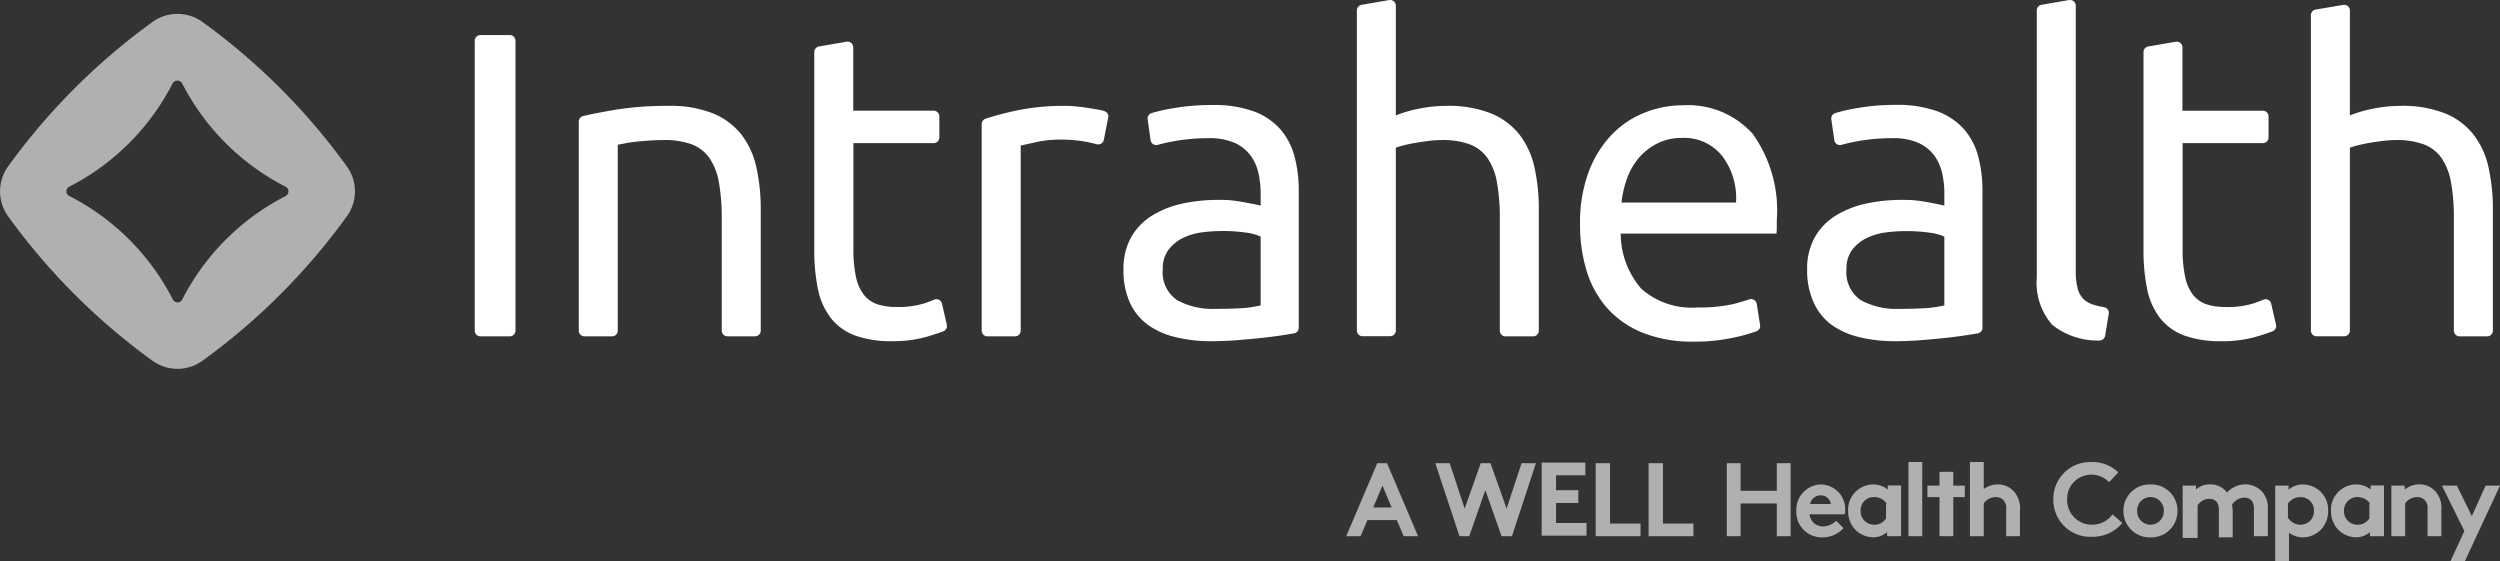 <svg xmlns="http://www.w3.org/2000/svg" xmlns:xlink="http://www.w3.org/1999/xlink" width="74.993" height="16.843" viewBox="0 0 74.993 16.843"><rect x="0" y="0" width="74.993" height="16.843" fill="#333333" stroke="none"/><defs><clipPath id="clip-path"><path id="Path_19" data-name="Path 19" d="M0,0H74.993V-16.843H0Z" fill="none"></path></clipPath></defs><g id="Logo" transform="translate(0 16.843)"><g id="Group_19" data-name="Group 19" clip-path="url(#clip-path)"><g id="Group_1" data-name="Group 1" transform="translate(28.257 -7.735)"><path id="Path_1" data-name="Path 1" d="M0,0A.171.171,0,0,0-.227-.122l-.257.1A2.649,2.649,0,0,1-1.378.1a1.782,1.782,0,0,1-.559-.08.884.884,0,0,1-.4-.277,1.309,1.309,0,0,1-.241-.535,3.865,3.865,0,0,1-.079-.851V-4.815H-.25a.171.171,0,0,0,.171-.172v-.629A.171.171,0,0,0-.25-5.788H-2.662v-1.9a.172.172,0,0,0-.2-.169l-.826.142a.172.172,0,0,0-.143.169v5.92A5.793,5.793,0,0,0-3.721-.434a2.105,2.105,0,0,0,.383.861,1.646,1.646,0,0,0,.717.524,3.176,3.176,0,0,0,1.138.175A3.634,3.634,0,0,0-.441.989c.2-.06.364-.114.485-.161a.171.171,0,0,0,.1-.2Z" fill="#fff"></path></g><g id="Group_2" data-name="Group 2" transform="translate(38.541 -6.798)"><path id="Path_2" data-name="Path 2" d="M0,0,.276-.045A.17.17,0,0,0,.418-.214v-4.1a3.965,3.965,0,0,0-.13-1.049,2.024,2.024,0,0,0-.434-.817,1.992,1.992,0,0,0-.8-.53A3.536,3.536,0,0,0-2.18-6.895a6.8,6.8,0,0,0-1.189.1A5.226,5.226,0,0,0-4-6.652a.17.17,0,0,0-.115.188l.088.618A.171.171,0,0,0-3.81-5.7c.128-.036.283-.072.465-.106A5.8,5.8,0,0,1-2.285-5.9a1.858,1.858,0,0,1,.778.14,1.221,1.221,0,0,1,.475.375,1.4,1.4,0,0,1,.241.534,2.776,2.776,0,0,1,.066.6v.374l-.031-.008q-.053-.014-.183-.039c-.087-.018-.19-.037-.308-.059s-.243-.04-.371-.053S-1.874-4.049-2-4.049a5.058,5.058,0,0,0-1.1.117A2.888,2.888,0,0,0-4-3.567a1.811,1.811,0,0,0-.614.646,1.932,1.932,0,0,0-.226.959,2.351,2.351,0,0,0,.194,1A1.7,1.7,0,0,0-4.106-.3a2.363,2.363,0,0,0,.831.369A4.475,4.475,0,0,0-2.219.19c.268,0,.543-.011.818-.033S-.866.111-.635.085-.186.03,0,0M-.725-.88l-.019,0A3.377,3.377,0,0,1-1.306-.8c-.221.013-.48.02-.769.02a2.221,2.221,0,0,1-1.154-.26,1.007,1.007,0,0,1-.432-.933.926.926,0,0,1,.176-.585A1.24,1.24,0,0,1-3.05-2.91a1.88,1.88,0,0,1,.572-.166,4.7,4.7,0,0,1,.587-.039,4.761,4.761,0,0,1,.718.046,1.523,1.523,0,0,1,.434.114l.014.007Z" fill="#fff"></path></g><g id="Group_3" data-name="Group 3" transform="translate(31.758 -12.655)"><path id="Path_3" data-name="Path 3" d="M0,0A4.259,4.259,0,0,1,.864.073c.108.023.2.045.281.066A.171.171,0,0,0,1.355,0s.123-.629.129-.657C1.506-.779,1.44-.845,1.3-.875,1.193-.9,1.072-.918.94-.94S.674-.98.542-.993.288-1.012.184-1.012a6.919,6.919,0,0,0-1.438.137,9.029,9.029,0,0,0-.94.248.172.172,0,0,0-.116.163V5.73a.173.173,0,0,0,.172.172h.826A.172.172,0,0,0-1.14,5.73V.176l.019,0c.069-.017.213-.049.44-.1A3.271,3.271,0,0,1,0,0" fill="#fff"></path></g><g id="Group_4" data-name="Group 4" transform="translate(19.111 -12.596)"><path id="Path_4" data-name="Path 4" d="M0,0C.128-.013.263-.024.4-.033S.68-.046.809-.046A2.356,2.356,0,0,1,1.631.08a1.142,1.142,0,0,1,.536.409,1.834,1.834,0,0,1,.286.731A5.869,5.869,0,0,1,2.539,2.3v3.37a.172.172,0,0,0,.172.172h.826a.172.172,0,0,0,.172-.172V2.038A5.718,5.718,0,0,0,3.578.772,2.466,2.466,0,0,0,3.13-.209a2.1,2.1,0,0,0-.849-.635A3.449,3.449,0,0,0,.94-1.071,9.655,9.655,0,0,0-.655-.954c-.381.065-.7.127-.963.187A.171.171,0,0,0-1.749-.6V5.671a.171.171,0,0,0,.171.172h.826A.172.172,0,0,0-.58,5.671V.09l.02,0,.217-.04C-.24.028-.125.013,0,0" fill="#fff"></path></g><g id="Group_5" data-name="Group 5" transform="translate(14.241 -15.62)"><path id="Path_5" data-name="Path 5" d="M0,0V8.695a.172.172,0,0,0,.172.172H1.05a.172.172,0,0,0,.172-.172V0A.172.172,0,0,0,1.05-.172H.172A.172.172,0,0,0,0,0" fill="#fff"></path></g><g id="Group_6" data-name="Group 6" transform="translate(68.129 -7.734)"><path id="Path_6" data-name="Path 6" d="M0,0A.171.171,0,0,0-.227-.122l-.257.1A2.617,2.617,0,0,1-1.378.1,1.756,1.756,0,0,1-1.937.02a.882.882,0,0,1-.4-.276,1.309,1.309,0,0,1-.241-.535,3.868,3.868,0,0,1-.079-.852V-4.815H-.25a.171.171,0,0,0,.171-.172v-.629A.171.171,0,0,0-.25-5.788H-2.662v-1.9a.172.172,0,0,0-.2-.169l-.826.142a.171.171,0,0,0-.142.169V-1.63a5.784,5.784,0,0,0,.11,1.195,2.116,2.116,0,0,0,.382.862,1.66,1.66,0,0,0,.718.524,3.176,3.176,0,0,0,1.138.175A3.634,3.634,0,0,0-.441.989c.2-.06.364-.114.485-.161a.17.17,0,0,0,.1-.2Z" fill="#fff"></path></g><g id="Group_7" data-name="Group 7" transform="translate(71.068 -12.556)"><path id="Path_7" data-name="Path 7" d="M0,0C.125-.022.26-.041.4-.059a3.254,3.254,0,0,1,.41-.027,2.331,2.331,0,0,1,.822.127A1.136,1.136,0,0,1,2.169.45a1.848,1.848,0,0,1,.286.731,5.857,5.857,0,0,1,.086,1.08v3.37a.172.172,0,0,0,.172.172h.826a.172.172,0,0,0,.172-.172V2A5.728,5.728,0,0,0,3.58.732a2.455,2.455,0,0,0-.448-.98,2.085,2.085,0,0,0-.849-.635A3.448,3.448,0,0,0,.942-1.111a4.146,4.146,0,0,0-.763.072,4.039,4.039,0,0,0-.723.2l-.034.013V-3.971a.171.171,0,0,0-.2-.169L-1.605-4a.173.173,0,0,0-.143.169v9.46a.172.172,0,0,0,.172.172H-.75a.172.172,0,0,0,.172-.172V.145L-.562.139A1.985,1.985,0,0,1-.343.073C-.244.047-.128.022,0,0" fill="#fff"></path></g><g id="Group_8" data-name="Group 8" transform="translate(63.148 -6.773)"><path id="Path_8" data-name="Path 8" d="M0,0,.109-.655a.171.171,0,0,0-.138-.2,2.635,2.635,0,0,1-.3-.069A.761.761,0,0,1-.651-1.1.714.714,0,0,1-.828-1.43a2.024,2.024,0,0,1-.053-.5V-9.9a.172.172,0,0,0-.2-.169l-.826.142a.173.173,0,0,0-.143.17v8.017A1.9,1.9,0,0,0-1.586-.327,2.163,2.163,0,0,0-.179.144.173.173,0,0,0,0,0" fill="#fff"></path></g><g id="Group_9" data-name="Group 9" transform="translate(42.449 -12.556)"><path id="Path_9" data-name="Path 9" d="M0,0C.125-.022.26-.041.4-.059a3.254,3.254,0,0,1,.41-.027,2.331,2.331,0,0,1,.822.127A1.141,1.141,0,0,1,2.169.45a1.848,1.848,0,0,1,.286.731,5.857,5.857,0,0,1,.086,1.08v3.37a.172.172,0,0,0,.172.172h.826a.172.172,0,0,0,.172-.172V2A5.734,5.734,0,0,0,3.58.732a2.468,2.468,0,0,0-.448-.98,2.092,2.092,0,0,0-.849-.635A3.448,3.448,0,0,0,.942-1.111a4.154,4.154,0,0,0-.763.072,4.039,4.039,0,0,0-.723.2l-.034.013V-4.116a.172.172,0,0,0-.2-.169l-.826.142a.174.174,0,0,0-.143.17v9.6a.172.172,0,0,0,.172.172H-.75a.172.172,0,0,0,.172-.172V.145L-.562.139A1.985,1.985,0,0,1-.343.073C-.244.047-.128.022,0,0" fill="#fff"></path></g><g id="Group_10" data-name="Group 10" transform="translate(52.697 -7.729)"><path id="Path_10" data-name="Path 10" d="M0,0A.171.171,0,0,0-.227-.133C-.35-.091-.5-.047-.672,0A4.487,4.487,0,0,1-1.76.108a2.285,2.285,0,0,1-1.7-.558A2.53,2.53,0,0,1-4.08-2.079l0-.027H.592a1.9,1.9,0,0,0,.01-.2v-.2a3.952,3.952,0,0,0-.728-2.6,2.615,2.615,0,0,0-2.093-.85,3.124,3.124,0,0,0-1.145.221,2.818,2.818,0,0,0-.987.663,3.277,3.277,0,0,0-.69,1.113A4.343,4.343,0,0,0-5.3-2.395,4.734,4.734,0,0,0-5.1-.98,3.006,3.006,0,0,0-4.482.132a2.862,2.862,0,0,0,1.06.735,4.011,4.011,0,0,0,1.531.267A5.53,5.53,0,0,0-.631,1,4.95,4.95,0,0,0,0,.82.169.169,0,0,0,.1.632ZM-4.053-3.067a3.015,3.015,0,0,1,.165-.7,2.009,2.009,0,0,1,.352-.611,1.785,1.785,0,0,1,.552-.432,1.636,1.636,0,0,1,.752-.167,1.453,1.453,0,0,1,1.194.541A2.08,2.08,0,0,1-.62-3.064v.025H-4.057Z" fill="#fff"></path></g><g id="Group_11" data-name="Group 11" transform="translate(59.05 -6.798)"><path id="Path_11" data-name="Path 11" d="M0,0,.276-.045A.17.17,0,0,0,.418-.214v-4.1a3.965,3.965,0,0,0-.13-1.049,2.035,2.035,0,0,0-.433-.817,2,2,0,0,0-.8-.53,3.526,3.526,0,0,0-1.23-.189,6.786,6.786,0,0,0-1.189.1A5.249,5.249,0,0,0-4-6.652a.171.171,0,0,0-.115.188l.089.618A.17.17,0,0,0-3.81-5.7c.128-.036.283-.072.465-.106A5.807,5.807,0,0,1-2.284-5.9a1.858,1.858,0,0,1,.778.14,1.228,1.228,0,0,1,.475.375,1.4,1.4,0,0,1,.24.534,2.769,2.769,0,0,1,.066.6v.374l-.031-.008c-.035-.009-.1-.022-.182-.039s-.19-.037-.308-.059-.243-.04-.372-.053S-1.874-4.049-2-4.049a5.058,5.058,0,0,0-1.1.117A2.883,2.883,0,0,0-4-3.567a1.813,1.813,0,0,0-.615.646,1.932,1.932,0,0,0-.226.959,2.333,2.333,0,0,0,.2,1A1.7,1.7,0,0,0-4.106-.3a2.363,2.363,0,0,0,.831.369A4.475,4.475,0,0,0-2.219.19c.269,0,.544-.011.818-.033S-.865.111-.635.085-.186.03,0,0M-.725-.88l-.019,0A3.377,3.377,0,0,1-1.306-.8c-.221.013-.48.02-.768.02a2.223,2.223,0,0,1-1.155-.26,1.006,1.006,0,0,1-.431-.933.924.924,0,0,1,.175-.585,1.235,1.235,0,0,1,.436-.349,1.864,1.864,0,0,1,.572-.166,4.684,4.684,0,0,1,.586-.039,4.776,4.776,0,0,1,.719.046,1.524,1.524,0,0,1,.433.114l.014.007Z" fill="#fff"></path></g><g id="Group_12" data-name="Group 12" transform="translate(10.424 -11.825)"><path id="Path_12" data-name="Path 12" d="M0,0A19.248,19.248,0,0,0-4.378-4.378a1.28,1.28,0,0,0-1.445,0A19.248,19.248,0,0,0-10.2,0a1.281,1.281,0,0,0,0,1.444A19.272,19.272,0,0,0-5.823,5.823a1.283,1.283,0,0,0,1.445,0A19.272,19.272,0,0,0,0,1.444,1.278,1.278,0,0,0,0,0M-1.857.864a7.135,7.135,0,0,0-3.1,3.1.157.157,0,0,1-.141.089.158.158,0,0,1-.142-.089,7.13,7.13,0,0,0-3.1-3.1A.156.156,0,0,1-8.433.722.154.154,0,0,1-8.344.581a7.135,7.135,0,0,0,3.1-3.1.163.163,0,0,1,.283,0,7.14,7.14,0,0,0,3.1,3.1.155.155,0,0,1,.09.141.157.157,0,0,1-.09.142" fill="#afb0b2"></path></g><g id="Group_13" data-name="Group 13" transform="translate(62.008 -1.862)"><path id="Path_13" data-name="Path 13" d="M0,0A.741.741,0,0,0,.742.759a.755.755,0,0,0,.62-.311l.294.259a1.155,1.155,0,0,1-.914.414A1.106,1.106,0,0,1-.414,0,1.106,1.106,0,0,1,.742-1.121a1.109,1.109,0,0,1,.793.31l-.276.294A.729.729,0,0,0,.724-.742.722.722,0,0,0,0,0" fill="#afb0b2"></path></g><g id="Group_14" data-name="Group 14" transform="translate(64.508 -2.311)"><path id="Path_14" data-name="Path 14" d="M0,0A.785.785,0,0,1,.811.793.785.785,0,0,1,0,1.587.785.785,0,0,1-.811.793.785.785,0,0,1,0,0M0,1.207A.4.4,0,0,0,.4.793.4.4,0,0,0,0,.379.4.4,0,0,0-.4.793a.4.4,0,0,0,.4.414" fill="#afb0b2"></path></g><g id="Group_15" data-name="Group 15" transform="translate(65.474 -0.759)"><path id="Path_15" data-name="Path 15" d="M0,0V-1.518H.4V-1.4a.618.618,0,0,1,.414-.155.648.648,0,0,1,.517.241.78.78,0,0,1,.534-.241.683.683,0,0,1,.535.241.722.722,0,0,1,.155.5V0H2.138V-.811a.42.42,0,0,0-.069-.258.308.308,0,0,0-.224-.086.45.45,0,0,0-.362.207c0,.051.017.1.017.172v.81H1.086v-.81a.421.421,0,0,0-.069-.259.308.308,0,0,0-.224-.086.452.452,0,0,0-.345.19V.052H0Z" fill="#afb0b2"></path></g><g id="Group_16" data-name="Group 16" transform="translate(68.25 -2.276)"><path id="Path_16" data-name="Path 16" d="M0,0H.4V.121A.672.672,0,0,1,.845-.035a.76.76,0,0,1,.742.794.806.806,0,0,1-.19.534.767.767,0,0,1-.569.259.7.7,0,0,1-.414-.138v.862H0ZM.4.983a.426.426,0,0,0,.362.19.4.4,0,0,0,.4-.414.394.394,0,0,0-.4-.414.46.46,0,0,0-.38.19V.983Z" fill="#afb0b2"></path></g><g id="Group_17" data-name="Group 17" transform="translate(71.492 -0.759)"><path id="Path_17" data-name="Path 17" d="M0,0H-.4V-.121A.647.647,0,0,1-.811.034.769.769,0,0,1-1.38-.224a.813.813,0,0,1-.189-.535.759.759,0,0,1,.741-.793A.679.679,0,0,1-.379-1.4v-.121h.4V0ZM-.4-.983a.457.457,0,0,0-.379-.19.4.4,0,0,0-.4.414.4.4,0,0,0,.4.414.406.406,0,0,0,.362-.19V-.983Z" fill="#afb0b2"></path></g><g id="Group_18" data-name="Group 18" transform="translate(71.734 -0.759)"><path id="Path_18" data-name="Path 18" d="M0,0V-1.518H.4V-1.4a.725.725,0,0,1,.431-.155.646.646,0,0,1,.517.241A.76.76,0,0,1,1.5-.776V0H1.086V-.811A.343.343,0,0,0,1-1.086a.328.328,0,0,0-.224-.087.442.442,0,0,0-.362.19V0Z" fill="#afb0b2"></path></g></g><g id="Group_20" data-name="Group 20" transform="translate(74.562 -2.276)"><path id="Path_20" data-name="Path 20" d="M0,0-.414.913-.863,0h-.448l.673,1.362-.414.9h.431L.431,0Z" fill="#afb0b2"></path></g><g id="Group_21" data-name="Group 21" transform="translate(45.643 -2.949)"><path id="Path_21" data-name="Path 21" d="M0,0-.449,1.363-.932,0h-.293l-.482,1.363L-2.156,0h-.432l.725,2.191h.293l.483-1.38L-.6,2.191h.311L.431,0Z" fill="#afb0b2"></path></g><g id="Group_22" data-name="Group 22" transform="translate(46.246 -2.966)"><path id="Path_22" data-name="Path 22" d="M0,0V2.191H1.345v-.38H.431v-.6H1.1V.828H.431V.38H1.31V0Z" fill="#afb0b2"></path></g><g id="Group_23" data-name="Group 23" transform="translate(47.884 -2.949)"><path id="Path_23" data-name="Path 23" d="M0,0H-.018V2.191H1.327v-.38H.413V0Z" fill="#afb0b2"></path></g><g id="Group_24" data-name="Group 24" transform="translate(49.47 -2.949)"><path id="Path_24" data-name="Path 24" d="M0,0H-.017V2.191H1.328v-.38H.414V0Z" fill="#afb0b2"></path></g><g id="Group_25" data-name="Group 25" transform="translate(53.299 -2.949)"><path id="Path_25" data-name="Path 25" d="M0,0V.828H-1.086V0H-1.5V2.191h.414V1.208H0v.983H.414V0Z" fill="#afb0b2"></path></g><g id="Group_28" data-name="Group 28" clip-path="url(#clip-path)"><g id="Group_26" data-name="Group 26" transform="translate(55.299 -1)"><path id="Path_26" data-name="Path 26" d="M0,0A.836.836,0,0,1-.621.276a.76.76,0,0,1-.793-.793.759.759,0,0,1,.741-.794.742.742,0,0,1,.725.776.281.281,0,0,1-.018.121H-1.017A.4.4,0,0,0-.6-.052a.561.561,0,0,0,.38-.172ZM-.379-.724A.3.3,0,0,0-.673-.983.321.321,0,0,0-1-.724Z" fill="#afb0b2"></path></g><g id="Group_27" data-name="Group 27" transform="translate(57.007 -0.759)"><path id="Path_27" data-name="Path 27" d="M0,0H-.4V-.121A.647.647,0,0,1-.811.034.769.769,0,0,1-1.38-.224a.813.813,0,0,1-.189-.535.759.759,0,0,1,.741-.793A.679.679,0,0,1-.379-1.4v-.121h.4V0ZM-.414-.983a.457.457,0,0,0-.379-.19.394.394,0,0,0-.4.414.4.4,0,0,0,.4.414.406.406,0,0,0,.362-.19V-.983Z" fill="#afb0b2"></path></g></g><path id="Path_29" data-name="Path 29" d="M57.248-.759h.414V-2.984h-.414Z" fill="#afb0b2"></path><g id="Group_29" data-name="Group 29" transform="translate(58.18 -2.69)"><path id="Path_30" data-name="Path 30" d="M0,0V.414H-.363V.759H0V1.931H.413V.759H.759V.414H.413V0Z" fill="#afb0b2"></path></g><g id="Group_31" data-name="Group 31" clip-path="url(#clip-path)"><g id="Group_30" data-name="Group 30" transform="translate(59.507 -0.759)"><path id="Path_31" data-name="Path 31" d="M0,0H-.414V-2.225H0v.811a.7.7,0,0,1,.414-.138.645.645,0,0,1,.517.241.76.76,0,0,1,.155.535V0H.673V-.811a.343.343,0,0,0-.087-.275.326.326,0,0,0-.224-.087A.442.442,0,0,0,0-.983Z" fill="#afb0b2"></path></g></g><g id="Group_32" data-name="Group 32" transform="translate(41.314 -2.949)"><path id="Path_33" data-name="Path 33" d="M0,0-.931,2.191H-.5l.206-.484h.88l.207.484h.431L.293,0ZM.156.673l.275.655H-.121Z" fill="#afb0b2"></path></g></g></svg>